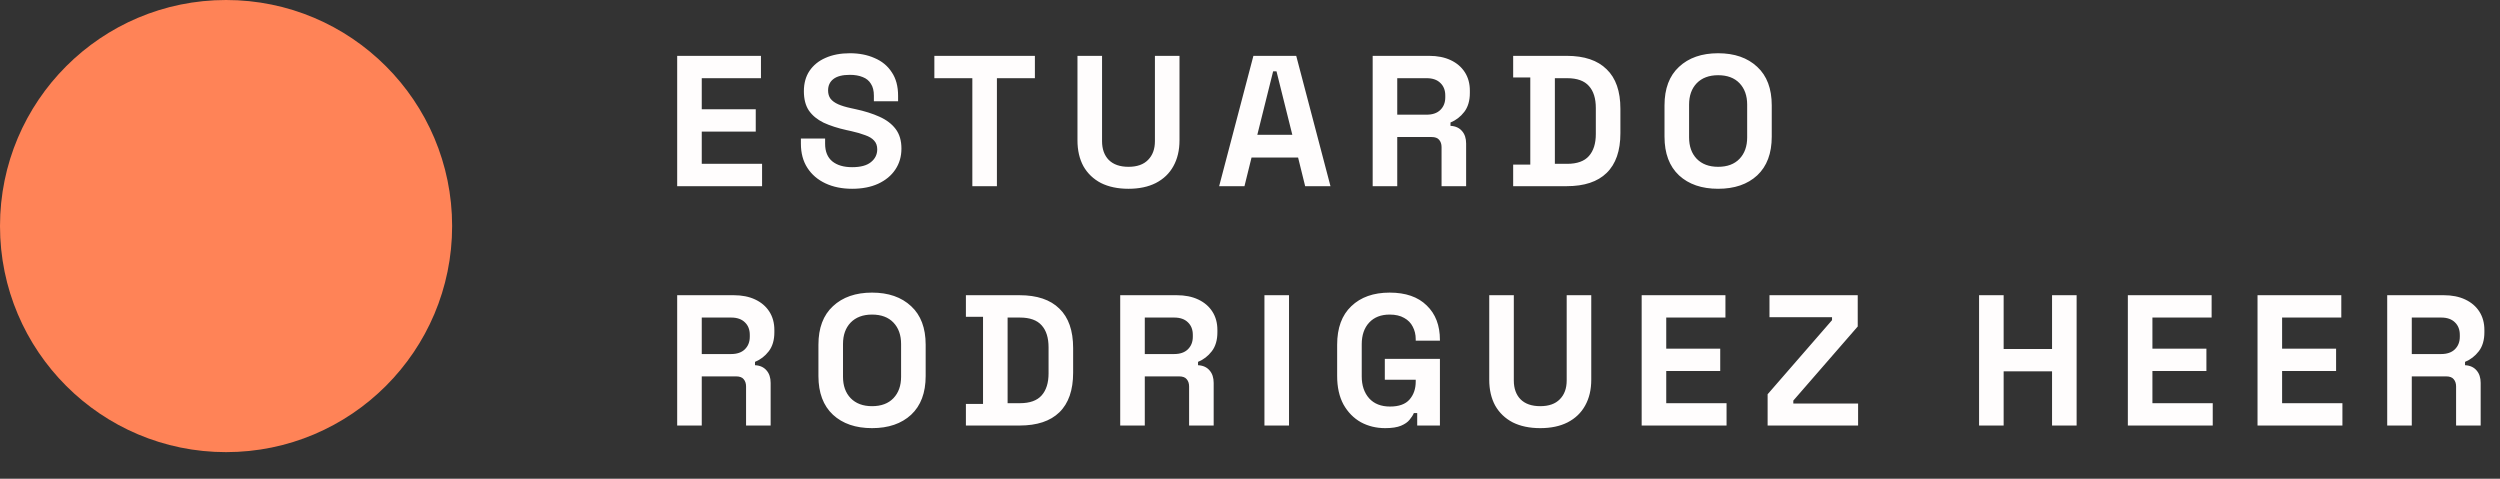 <svg width="188" height="36" viewBox="0 0 188 36" fill="none" xmlns="http://www.w3.org/2000/svg">
<rect x="0" y="0" width="188" height="36" fill="#333333" stroke="none"/>
<circle cx="17" cy="17" r="17" fill="#FF8357"/>
<path d="M50.924 14V4.2H57.224V5.88H52.772V8.218H56.832V9.898H52.772V12.32H57.308V14H50.924ZM64.078 14.196C63.322 14.196 62.655 14.061 62.076 13.79C61.497 13.519 61.045 13.132 60.718 12.628C60.391 12.124 60.228 11.517 60.228 10.808V10.416H62.048V10.808C62.048 11.396 62.23 11.839 62.594 12.138C62.958 12.427 63.453 12.572 64.078 12.572C64.713 12.572 65.184 12.446 65.492 12.194C65.809 11.942 65.968 11.62 65.968 11.228C65.968 10.957 65.889 10.738 65.73 10.57C65.581 10.402 65.357 10.267 65.058 10.164C64.769 10.052 64.414 9.949 63.994 9.856L63.672 9.786C63 9.637 62.421 9.45 61.936 9.226C61.46 8.993 61.091 8.689 60.83 8.316C60.578 7.943 60.452 7.457 60.452 6.86C60.452 6.263 60.592 5.754 60.872 5.334C61.161 4.905 61.563 4.578 62.076 4.354C62.599 4.121 63.21 4.004 63.91 4.004C64.61 4.004 65.231 4.125 65.772 4.368C66.323 4.601 66.752 4.956 67.06 5.432C67.377 5.899 67.536 6.487 67.536 7.196V7.616H65.716V7.196C65.716 6.823 65.641 6.524 65.492 6.3C65.352 6.067 65.147 5.899 64.876 5.796C64.605 5.684 64.283 5.628 63.91 5.628C63.35 5.628 62.935 5.735 62.664 5.95C62.403 6.155 62.272 6.44 62.272 6.804C62.272 7.047 62.333 7.252 62.454 7.42C62.585 7.588 62.776 7.728 63.028 7.84C63.28 7.952 63.602 8.05 63.994 8.134L64.316 8.204C65.016 8.353 65.623 8.545 66.136 8.778C66.659 9.011 67.065 9.319 67.354 9.702C67.643 10.085 67.788 10.575 67.788 11.172C67.788 11.769 67.634 12.297 67.326 12.754C67.027 13.202 66.598 13.557 66.038 13.818C65.487 14.07 64.834 14.196 64.078 14.196ZM73.12 14V5.88H70.264V4.2H77.824V5.88H74.968V14H73.12ZM84.862 14.196C84.059 14.196 83.369 14.051 82.79 13.762C82.221 13.463 81.782 13.043 81.474 12.502C81.175 11.951 81.026 11.303 81.026 10.556V4.2H82.874V10.612C82.874 11.209 83.042 11.681 83.378 12.026C83.724 12.371 84.218 12.544 84.862 12.544C85.506 12.544 85.996 12.371 86.332 12.026C86.677 11.681 86.85 11.209 86.85 10.612V4.2H88.698V10.556C88.698 11.303 88.544 11.951 88.236 12.502C87.938 13.043 87.499 13.463 86.92 13.762C86.351 14.051 85.665 14.196 84.862 14.196ZM91.68 14L94.256 4.2H97.476L100.052 14H98.148L97.616 11.844H94.116L93.584 14H91.68ZM94.55 10.136H97.182L95.992 5.362H95.74L94.55 10.136ZM103.225 14V4.2H107.481C108.097 4.2 108.633 4.307 109.091 4.522C109.548 4.737 109.903 5.04 110.155 5.432C110.407 5.824 110.533 6.286 110.533 6.818V6.986C110.533 7.574 110.393 8.05 110.113 8.414C109.833 8.778 109.487 9.044 109.077 9.212V9.464C109.45 9.483 109.739 9.613 109.945 9.856C110.15 10.089 110.253 10.402 110.253 10.794V14H108.405V11.06C108.405 10.836 108.344 10.654 108.223 10.514C108.111 10.374 107.919 10.304 107.649 10.304H105.073V14H103.225ZM105.073 8.624H107.285C107.723 8.624 108.064 8.507 108.307 8.274C108.559 8.031 108.685 7.714 108.685 7.322V7.182C108.685 6.79 108.563 6.477 108.321 6.244C108.078 6.001 107.733 5.88 107.285 5.88H105.073V8.624ZM113.79 14V12.376H115.078V5.824H113.79V4.2H117.822C119.138 4.2 120.137 4.536 120.818 5.208C121.509 5.871 121.854 6.86 121.854 8.176V10.024C121.854 11.34 121.509 12.334 120.818 13.006C120.137 13.669 119.138 14 117.822 14H113.79ZM116.926 12.32H117.85C118.597 12.32 119.143 12.124 119.488 11.732C119.834 11.34 120.006 10.789 120.006 10.08V8.12C120.006 7.401 119.834 6.851 119.488 6.468C119.143 6.076 118.597 5.88 117.85 5.88H116.926V12.32ZM129.203 14.196C127.971 14.196 126.991 13.86 126.263 13.188C125.535 12.507 125.171 11.536 125.171 10.276V7.924C125.171 6.664 125.535 5.698 126.263 5.026C126.991 4.345 127.971 4.004 129.203 4.004C130.435 4.004 131.415 4.345 132.143 5.026C132.871 5.698 133.235 6.664 133.235 7.924V10.276C133.235 11.536 132.871 12.507 132.143 13.188C131.415 13.86 130.435 14.196 129.203 14.196ZM129.203 12.544C129.893 12.544 130.43 12.343 130.813 11.942C131.195 11.541 131.387 11.004 131.387 10.332V7.868C131.387 7.196 131.195 6.659 130.813 6.258C130.43 5.857 129.893 5.656 129.203 5.656C128.521 5.656 127.985 5.857 127.593 6.258C127.21 6.659 127.019 7.196 127.019 7.868V10.332C127.019 11.004 127.21 11.541 127.593 11.942C127.985 12.343 128.521 12.544 129.203 12.544ZM50.924 32V22.2H55.18C55.796 22.2 56.333 22.307 56.79 22.522C57.247 22.737 57.602 23.04 57.854 23.432C58.106 23.824 58.232 24.286 58.232 24.818V24.986C58.232 25.574 58.092 26.05 57.812 26.414C57.532 26.778 57.187 27.044 56.776 27.212V27.464C57.149 27.483 57.439 27.613 57.644 27.856C57.849 28.089 57.952 28.402 57.952 28.794V32H56.104V29.06C56.104 28.836 56.043 28.654 55.922 28.514C55.81 28.374 55.619 28.304 55.348 28.304H52.772V32H50.924ZM52.772 26.624H54.984C55.423 26.624 55.763 26.507 56.006 26.274C56.258 26.031 56.384 25.714 56.384 25.322V25.182C56.384 24.79 56.263 24.477 56.02 24.244C55.777 24.001 55.432 23.88 54.984 23.88H52.772V26.624ZM65.578 32.196C64.346 32.196 63.366 31.86 62.638 31.188C61.91 30.507 61.546 29.536 61.546 28.276V25.924C61.546 24.664 61.91 23.698 62.638 23.026C63.366 22.345 64.346 22.004 65.578 22.004C66.81 22.004 67.79 22.345 68.518 23.026C69.246 23.698 69.61 24.664 69.61 25.924V28.276C69.61 29.536 69.246 30.507 68.518 31.188C67.79 31.86 66.81 32.196 65.578 32.196ZM65.578 30.544C66.268 30.544 66.805 30.343 67.188 29.942C67.57 29.541 67.762 29.004 67.762 28.332V25.868C67.762 25.196 67.57 24.659 67.188 24.258C66.805 23.857 66.268 23.656 65.578 23.656C64.896 23.656 64.36 23.857 63.968 24.258C63.585 24.659 63.394 25.196 63.394 25.868V28.332C63.394 29.004 63.585 29.541 63.968 29.942C64.36 30.343 64.896 30.544 65.578 30.544ZM72.636 32V30.376H73.924V23.824H72.636V22.2H76.668C77.984 22.2 78.983 22.536 79.664 23.208C80.355 23.871 80.7 24.86 80.7 26.176V28.024C80.7 29.34 80.355 30.334 79.664 31.006C78.983 31.669 77.984 32 76.668 32H72.636ZM75.772 30.32H76.696C77.443 30.32 77.989 30.124 78.334 29.732C78.68 29.34 78.852 28.789 78.852 28.08V26.12C78.852 25.401 78.68 24.851 78.334 24.468C77.989 24.076 77.443 23.88 76.696 23.88H75.772V30.32ZM84.24 32V22.2H88.496C89.112 22.2 89.649 22.307 90.106 22.522C90.564 22.737 90.918 23.04 91.17 23.432C91.422 23.824 91.548 24.286 91.548 24.818V24.986C91.548 25.574 91.408 26.05 91.128 26.414C90.848 26.778 90.503 27.044 90.092 27.212V27.464C90.466 27.483 90.755 27.613 90.96 27.856C91.166 28.089 91.268 28.402 91.268 28.794V32H89.42V29.06C89.42 28.836 89.36 28.654 89.238 28.514C89.126 28.374 88.935 28.304 88.664 28.304H86.088V32H84.24ZM86.088 26.624H88.3C88.739 26.624 89.08 26.507 89.322 26.274C89.574 26.031 89.7 25.714 89.7 25.322V25.182C89.7 24.79 89.579 24.477 89.336 24.244C89.094 24.001 88.748 23.88 88.3 23.88H86.088V26.624ZM95.086 32V22.2H96.934V32H95.086ZM104.166 32.196C103.494 32.196 102.882 32.047 102.332 31.748C101.79 31.44 101.356 30.997 101.03 30.418C100.712 29.83 100.554 29.116 100.554 28.276V25.924C100.554 24.664 100.908 23.698 101.618 23.026C102.327 22.345 103.288 22.004 104.502 22.004C105.706 22.004 106.634 22.326 107.288 22.97C107.95 23.605 108.282 24.468 108.282 25.56V25.616H106.462V25.504C106.462 25.159 106.387 24.846 106.238 24.566C106.098 24.286 105.883 24.067 105.594 23.908C105.304 23.74 104.94 23.656 104.502 23.656C103.848 23.656 103.335 23.857 102.962 24.258C102.588 24.659 102.402 25.205 102.402 25.896V28.304C102.402 28.985 102.588 29.536 102.962 29.956C103.335 30.367 103.858 30.572 104.53 30.572C105.202 30.572 105.692 30.395 106 30.04C106.308 29.685 106.462 29.237 106.462 28.696V28.556H104.138V26.988H108.282V32H106.574V31.062H106.322C106.256 31.221 106.149 31.389 106 31.566C105.86 31.743 105.645 31.893 105.356 32.014C105.066 32.135 104.67 32.196 104.166 32.196ZM115.827 32.196C115.024 32.196 114.334 32.051 113.755 31.762C113.186 31.463 112.747 31.043 112.439 30.502C112.14 29.951 111.991 29.303 111.991 28.556V22.2H113.839V28.612C113.839 29.209 114.007 29.681 114.343 30.026C114.688 30.371 115.183 30.544 115.827 30.544C116.471 30.544 116.961 30.371 117.297 30.026C117.642 29.681 117.815 29.209 117.815 28.612V22.2H119.663V28.556C119.663 29.303 119.509 29.951 119.201 30.502C118.902 31.043 118.464 31.463 117.885 31.762C117.316 32.051 116.63 32.196 115.827 32.196ZM123.453 32V22.2H129.753V23.88H125.301V26.218H129.361V27.898H125.301V30.32H129.837V32H123.453ZM132.925 32V29.648L137.769 24.076V23.852H133.065V22.2H139.701V24.552L134.857 30.124V30.348H139.729V32H132.925ZM148.826 32V22.2H150.674V26.246H154.314V22.2H156.162V32H154.314V27.926H150.674V32H148.826ZM160.014 32V22.2H166.314V23.88H161.862V26.218H165.922V27.898H161.862V30.32H166.398V32H160.014ZM169.766 32V22.2H176.066V23.88H171.614V26.218H175.674V27.898H171.614V30.32H176.15V32H169.766ZM179.518 32V22.2H183.774C184.39 22.2 184.926 22.307 185.384 22.522C185.841 22.737 186.196 23.04 186.448 23.432C186.7 23.824 186.826 24.286 186.826 24.818V24.986C186.826 25.574 186.686 26.05 186.406 26.414C186.126 26.778 185.78 27.044 185.37 27.212V27.464C185.743 27.483 186.032 27.613 186.238 27.856C186.443 28.089 186.546 28.402 186.546 28.794V32H184.698V29.06C184.698 28.836 184.637 28.654 184.516 28.514C184.404 28.374 184.212 28.304 183.942 28.304H181.366V32H179.518ZM181.366 26.624H183.578C184.016 26.624 184.357 26.507 184.6 26.274C184.852 26.031 184.978 25.714 184.978 25.322V25.182C184.978 24.79 184.856 24.477 184.614 24.244C184.371 24.001 184.026 23.88 183.578 23.88H181.366V26.624Z" fill="#FFFDFD"/>
</svg>
